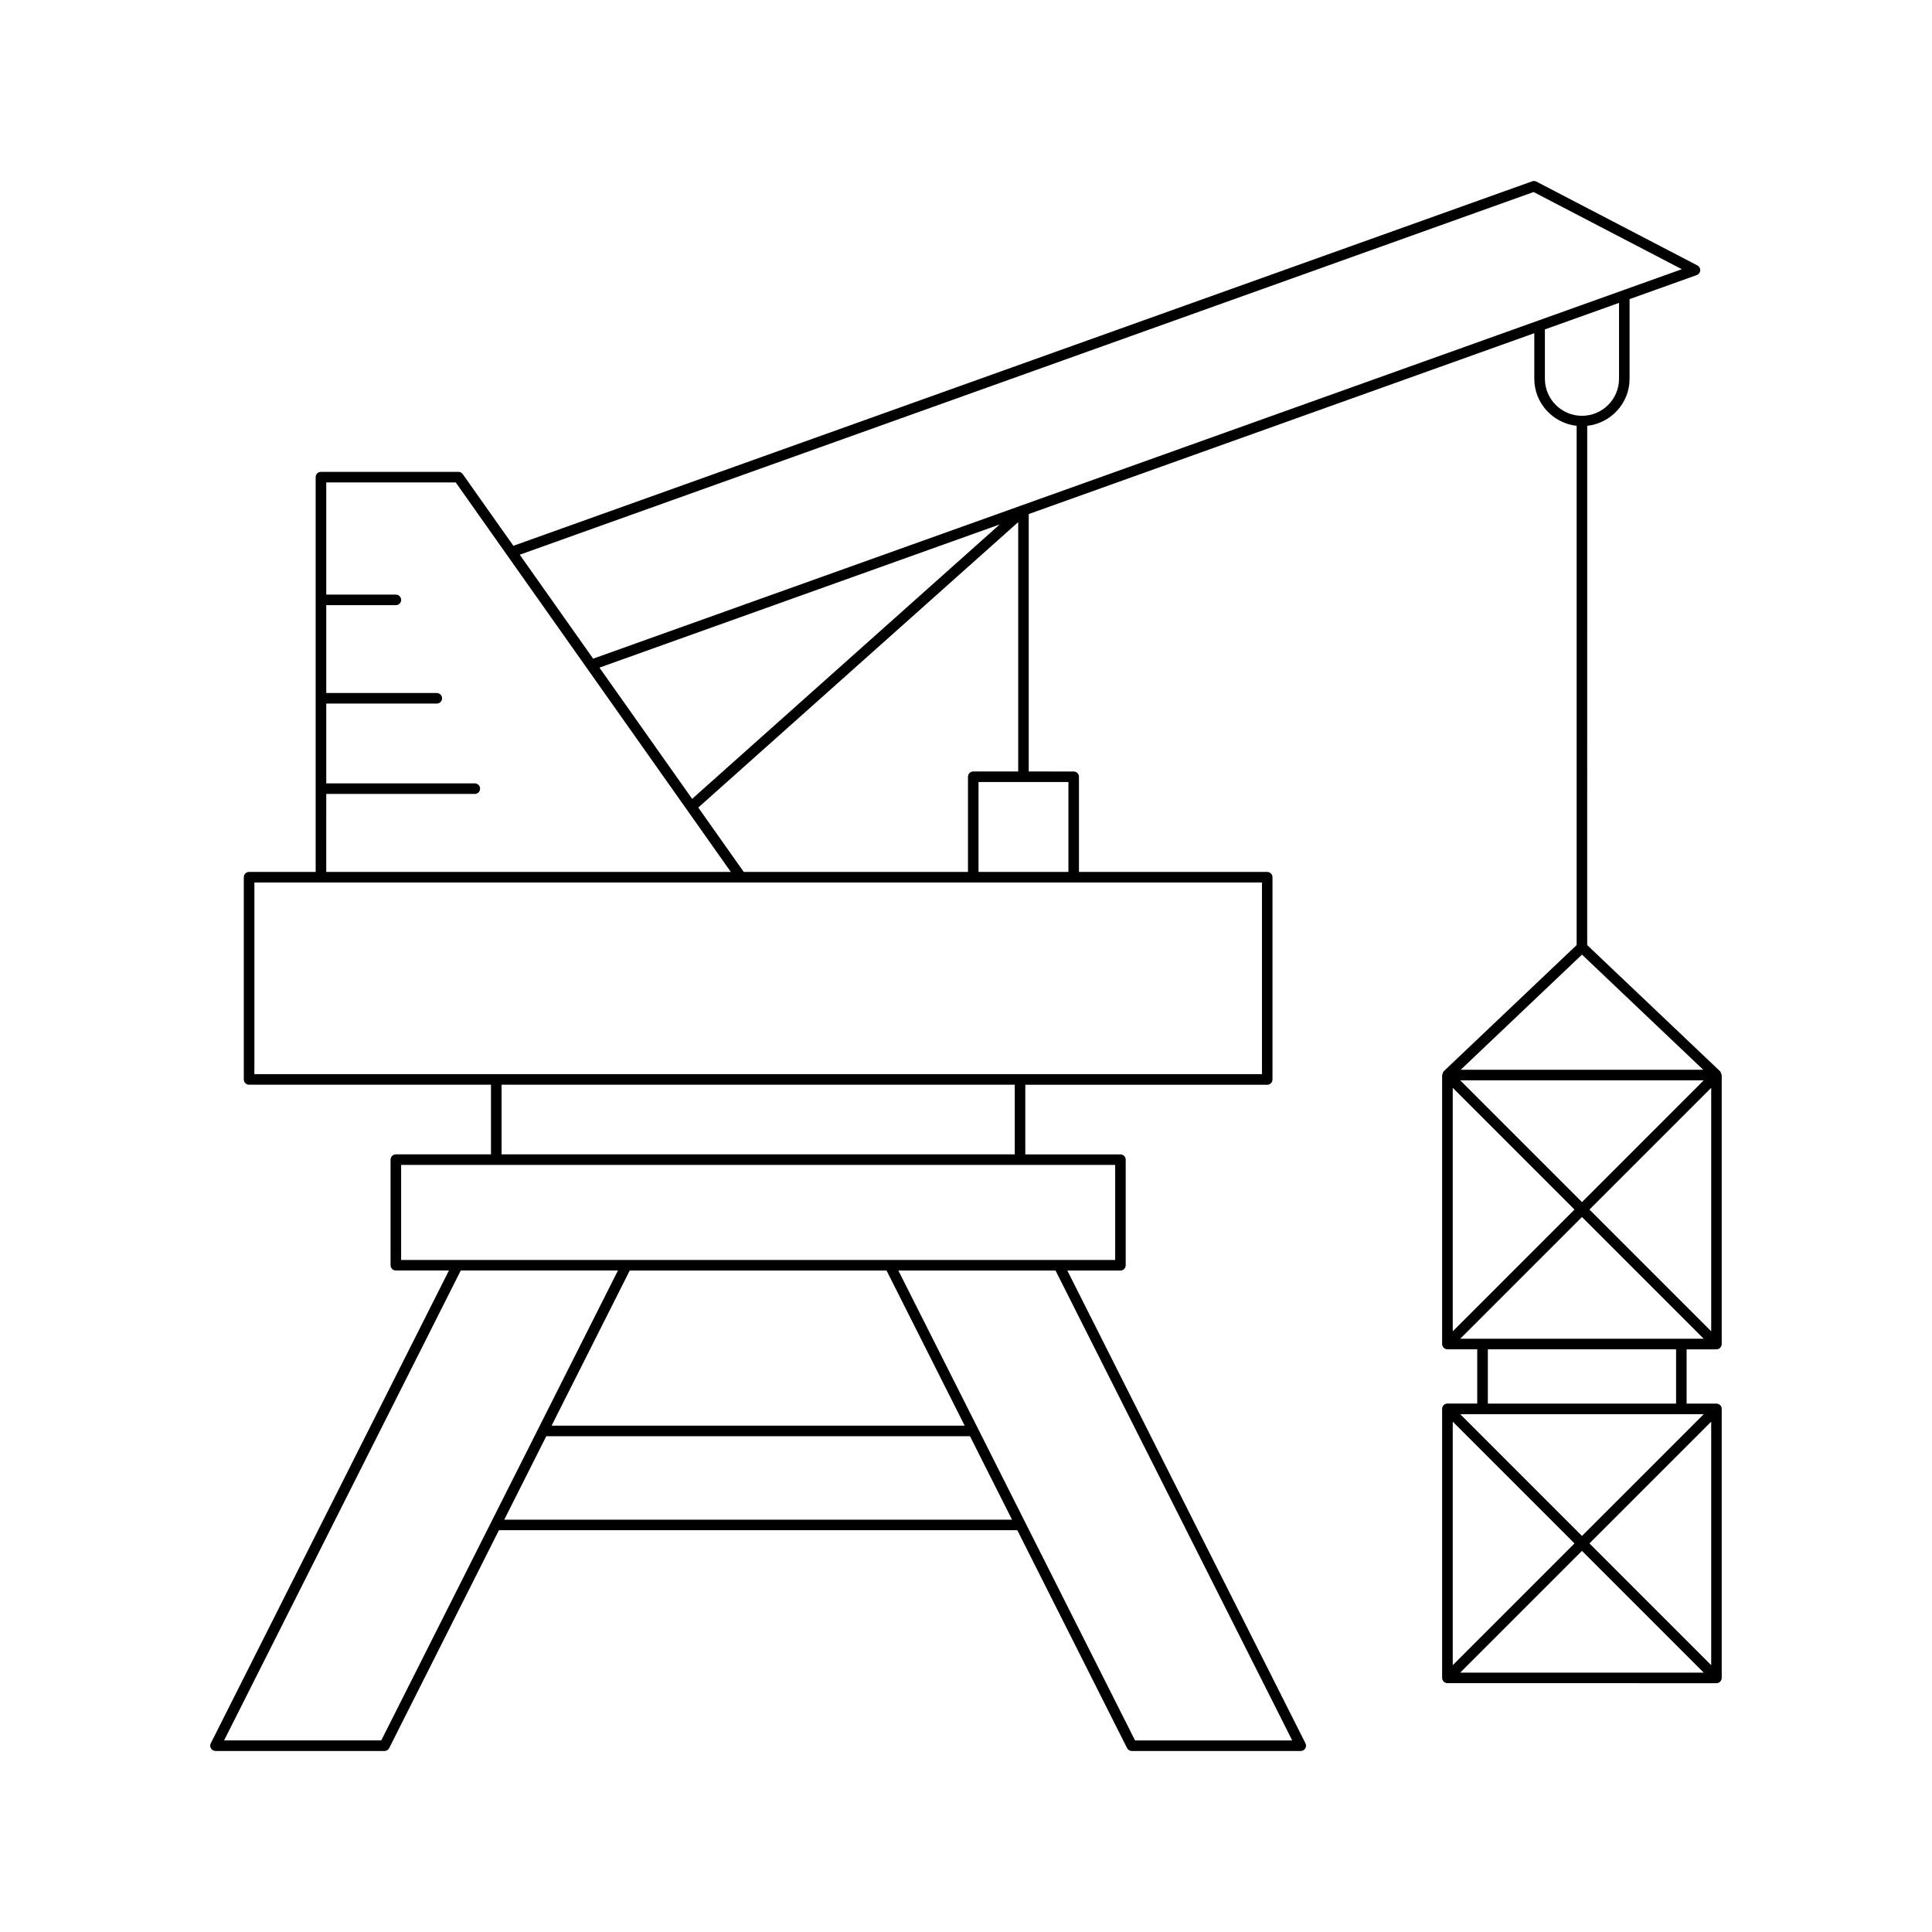 <?xml version="1.0" encoding="UTF-8"?>
<!-- Uploaded to: SVG Repo, www.svgrepo.com, Generator: SVG Repo Mixer Tools -->
<svg fill="#000000" width="800px" height="800px" version="1.1" viewBox="144 144 512 512" xmlns="http://www.w3.org/2000/svg">
 <path d="m201.11 608.03h44.781c0.527 0 1.012-0.297 1.25-0.77l29.082-57.738h137.38l29.082 57.738c0.238 0.473 0.723 0.77 1.25 0.77h44.781c0.488 0 0.938-0.25 1.191-0.664 0.254-0.414 0.277-0.934 0.059-1.363l-63.113-125.3h14.074c0.773 0 1.398-0.625 1.398-1.398v-27.977c0-0.773-0.625-1.398-1.398-1.398h-25.211v-18.461h64.109c0.773 0 1.398-0.625 1.398-1.398v-53.598c0-0.773-0.625-1.398-1.398-1.398h-49.887v-25.219c0-0.773-0.625-1.398-1.398-1.398l-11.914-0.008v-68.219l133.98-47.93v12.07c0 6.481 4.93 11.773 11.223 12.48v137.6l-35.211 33.43c-0.004 0.004-0.004 0.012-0.008 0.016-0.168 0.164-0.207 0.406-0.277 0.633-0.035 0.121-0.148 0.215-0.152 0.344 0 0.004 0.004 0.004 0.004 0.008s-0.004 0.004-0.004 0.008v71.289c0 0.773 0.625 1.398 1.398 1.398h7.906v14.387h-7.906c-0.773 0-1.398 0.625-1.398 1.398v71.293c0 0.773 0.625 1.398 1.398 1.398l71.297 0.012c0.773 0 1.398-0.625 1.398-1.398v-71.293c0-0.773-0.625-1.398-1.398-1.398h-7.906v-14.387h7.906c0.773 0 1.398-0.625 1.398-1.398v-71.289c0-0.004-0.004-0.004-0.004-0.008s0.004-0.004 0.004-0.008c-0.004-0.129-0.113-0.223-0.152-0.344-0.07-0.227-0.109-0.469-0.277-0.633-0.004-0.004-0.004-0.012-0.008-0.016l-35.211-33.43 0.004-137.61c6.293-0.707 11.223-6 11.223-12.48v-21.102l17.801-6.367c0.523-0.188 0.887-0.668 0.926-1.223 0.039-0.555-0.258-1.078-0.75-1.336l-42.664-22.215c-0.34-0.188-0.754-0.207-1.113-0.078l-270 96.59-13.422-19c-0.262-0.371-0.688-0.594-1.141-0.594h-36.438c-0.773 0-1.398 0.625-1.398 1.398v104.62h-17.645c-0.773 0-1.398 0.625-1.398 1.398v53.598c0 0.773 0.625 1.398 1.398 1.398h64.109v18.461h-25.215c-0.773 0-1.398 0.625-1.398 1.398v27.977c0 0.773 0.625 1.398 1.398 1.398h14.07l-63.113 125.3c-0.219 0.434-0.195 0.949 0.059 1.363 0.25 0.414 0.703 0.664 1.188 0.664zm76.523-61.305 11.137-22.109h112.29l11.137 22.109zm12.547-24.91 20.707-41.113h68.055l20.707 41.113zm196.27 83.418h-41.652l-62.723-124.53h41.652zm-59.309-253.99v23.82l-23.824 0.004v-23.82zm-13.309-68.875v66.078h-11.91c-0.773 0-1.398 0.625-1.398 1.398v25.219l-59.426 0.004-12.047-17.059zm-86.41 73.336-24.562-34.777 106.08-37.949zm201.57 76.574 32.266 32.266-32.266 32.266zm0 88.473 32.266 32.266-32.266 32.266zm1.977 66.512 32.266-32.266 32.266 32.266zm66.516-1.977-32.266-32.266 32.266-32.266zm-1.98-66.516-32.266 32.266-32.266-32.266zm-57.211-2.797v-14.387h49.883v14.387zm-7.324-17.188 32.266-32.266 32.266 32.266zm66.516-1.977-32.266-32.266 32.266-32.266zm-34.246-34.246-32.266-32.266h64.527zm32.137-35.062h-64.277l32.141-30.516zm-22.316-183.13c0 5.418-4.406 9.824-9.824 9.824s-9.824-4.406-9.824-9.824v-13.074l19.648-7.027zm-22.641-49.48 39.281 20.453-288.51 103.21-19.453-27.547zm-319.96 159.51h39.371c0.773 0 1.398-0.625 1.398-1.398 0-0.773-0.625-1.398-1.398-1.398h-39.371v-21.152h29.293c0.773 0 1.398-0.625 1.398-1.398 0-0.773-0.625-1.398-1.398-1.398h-29.293v-23.281h18.449c0.773 0 1.398-0.625 1.398-1.398 0-0.773-0.625-1.398-1.398-1.398h-18.449v-29.727h34.312l72.902 103.22h-107.22zm-19.047 74.262v-50.801h267.02v50.801zm201.51 2.797v18.461h-136v-18.461zm-162.62 46.441v-25.18h189.23v25.18zm15.805 2.797h41.652l-62.723 124.53h-41.652z"/>
</svg>